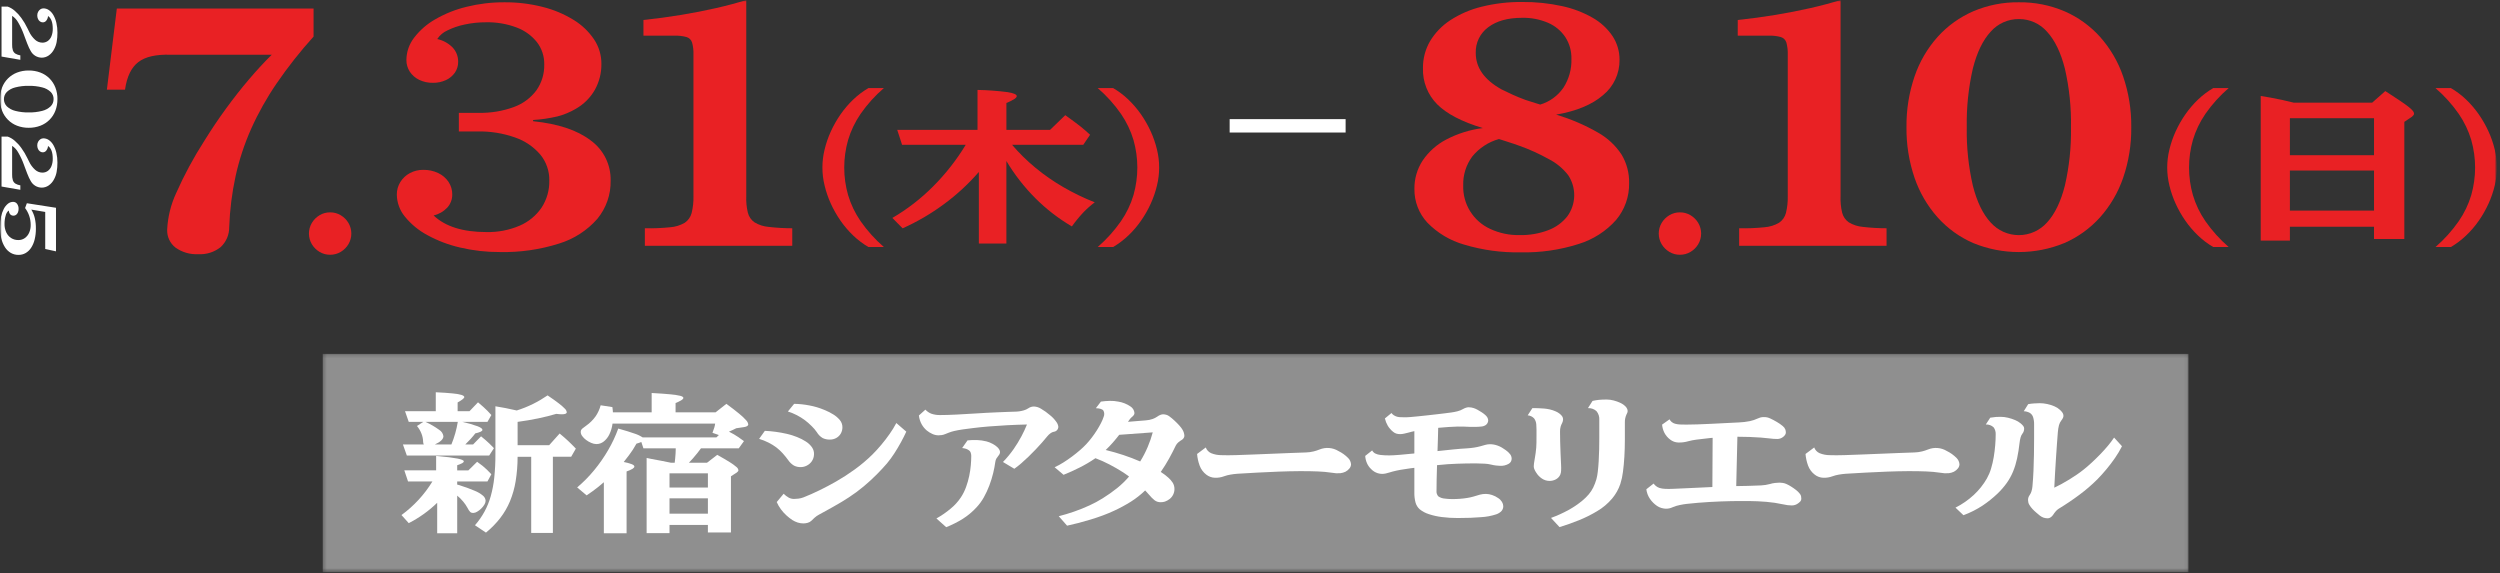 <svg width="715" height="164" viewBox="0 0 715 164" fill="none" xmlns="http://www.w3.org/2000/svg">
<rect x="0" y="0" width="715" height="164" fill="#333333" stroke="none"/>
<g clip-path="url(#clip0_2161_24)">
<mask id="mask0_2161_24" style="mask-type:luminance" maskUnits="userSpaceOnUse" x="0" y="0" width="715" height="164">
<path d="M714.122 0H0V163.817H714.122V0Z" fill="white"/>
</mask>
<g mask="url(#mask0_2161_24)">
<mask id="mask1_2161_24" style="mask-type:luminance" maskUnits="userSpaceOnUse" x="0" y="0" width="715" height="164">
<path d="M714.122 0H0V163.817H714.122V0Z" fill="white"/>
</mask>
<g mask="url(#mask1_2161_24)">
<g style="mix-blend-mode:hard-light">
<mask id="mask2_2161_24" style="mask-type:luminance" maskUnits="userSpaceOnUse" x="92" y="101" width="534" height="63">
<path d="M625.926 101.205H92.287V163.817H625.926V101.205Z" fill="white"/>
</mask>
<g mask="url(#mask2_2161_24)">
<path d="M625.925 101.205H92.287V163.817H625.925V101.205Z" fill="#8F8F8F"/>
</g>
</g>
<path d="M123.667 137.702H116.701L115.635 134.521H124.735V130.39C127.577 130.652 129.606 130.903 130.82 131.144C132.035 131.384 132.642 131.651 132.642 131.944C132.642 132.123 132.497 132.295 132.208 132.46C131.743 132.7 131.258 132.901 130.758 133.06V134.527H133.958L136.458 132.069C137.054 132.481 137.574 132.87 138.02 133.236C138.466 133.601 138.888 133.974 139.286 134.356C139.686 134.741 140.1 135.168 140.526 135.637L139.41 137.702H130.756V138.59L131.376 138.755C133.21 139.347 134.677 139.885 135.776 140.367C136.641 140.705 137.445 141.183 138.156 141.781C138.373 141.959 138.55 142.181 138.676 142.432C138.802 142.683 138.874 142.957 138.887 143.238C138.868 143.628 138.744 144.006 138.528 144.333C138.274 144.75 137.966 145.132 137.611 145.469C137.261 145.811 136.869 146.109 136.446 146.357C136.116 146.567 135.737 146.688 135.346 146.708C135.043 146.727 134.743 146.635 134.503 146.45C134.179 146.097 133.912 145.696 133.71 145.262C133.362 144.622 132.951 144.019 132.483 143.462C131.968 142.834 131.391 142.259 130.76 141.748V152.51H125.034V143.793C123.863 144.935 122.608 145.988 121.28 146.944C119.891 147.944 118.428 148.838 116.904 149.619L114.823 147.305C118.373 144.712 121.379 141.449 123.672 137.7M139.413 120.658H132.249C133.721 120.98 135.17 121.397 136.587 121.907C137.512 122.272 137.975 122.613 137.975 122.93C137.975 123.122 137.819 123.298 137.505 123.456C137.004 123.674 136.48 123.837 135.943 123.942C135.543 124.465 135.105 124.988 134.629 125.512C134.153 126.035 133.633 126.572 133.067 127.123H135.298L137.58 124.789C138.092 125.201 138.53 125.566 138.893 125.883C139.257 126.199 139.623 126.533 139.993 126.883C140.365 127.234 140.791 127.664 141.269 128.174L139.906 130.282H116.354L115.238 127.121H121.213C121.147 126.97 121.097 126.846 121.064 126.75C121.027 126.622 121.011 126.489 121.015 126.357C120.996 125.557 120.836 124.767 120.544 124.023C120.234 123.228 119.799 122.489 119.255 121.833L121.064 120.656H116.899L115.833 117.599H124.633V112.186C126.667 112.282 128.278 112.393 129.466 112.517C130.33 112.581 131.186 112.729 132.021 112.961C132.533 113.133 132.789 113.336 132.789 113.57C132.789 113.886 132.153 114.396 130.881 115.099V117.599H134.281L136.711 115.058C137.339 115.581 137.859 116.032 138.272 116.411C138.686 116.789 139.066 117.151 139.412 117.496C139.76 117.84 140.132 118.24 140.528 118.696L139.413 120.658ZM130.936 120.658H121.686C123.07 121.282 124.387 122.047 125.615 122.941C125.935 123.135 126.209 123.398 126.416 123.71C126.624 124.023 126.76 124.377 126.815 124.748C126.815 125.588 125.997 126.379 124.361 127.123H129.095C129.953 125.045 130.569 122.876 130.93 120.658M141.688 129.912V116.199C142.68 116.35 143.655 116.522 144.613 116.715C145.571 116.907 146.629 117.135 147.786 117.397C149.385 116.894 150.943 116.269 152.446 115.527C153.89 114.81 155.282 113.992 156.611 113.079C157.95 113.987 159.02 114.752 159.821 115.372C160.44 115.83 161.021 116.337 161.557 116.89C161.847 117.15 162.035 117.504 162.09 117.89C162.09 118.29 161.619 118.49 160.677 118.49C160.463 118.49 160.248 118.479 160.033 118.459L159.091 118.366C157.537 118.832 155.814 119.263 153.922 119.657C152.03 120.051 150.068 120.384 148.035 120.657V127.329H157.058L160.058 123.983C160.57 124.41 161.012 124.785 161.384 125.109C161.756 125.432 162.103 125.745 162.425 126.048C162.747 126.351 163.09 126.682 163.454 127.04C163.818 127.398 164.232 127.818 164.694 128.3L163.355 130.634H158.125V152.428H151.925V130.64H148.034C148.035 132.978 147.849 135.313 147.477 137.623C147.157 139.592 146.612 141.519 145.853 143.365C145.137 145.079 144.199 146.693 143.064 148.165C141.865 149.7 140.497 151.096 138.986 152.327L135.838 150.22C137.949 147.829 139.491 144.991 140.349 141.92C140.841 140.159 141.181 138.359 141.366 136.54C141.592 134.34 141.699 132.13 141.688 129.919" fill="white"/>
<path d="M212.647 122.169L210.565 122.479C210.318 122.603 209.978 122.768 209.549 122.979C209.12 123.19 208.764 123.345 208.483 123.454C209.029 123.73 209.508 123.989 209.921 124.229C210.335 124.47 210.76 124.739 211.197 125.035C211.635 125.332 212.159 125.707 212.771 126.161L211.284 128.226H200.478C200.212 128.598 199.873 129.042 199.461 129.558C199.05 130.074 198.629 130.58 198.197 131.076C197.767 131.572 197.379 131.992 197.032 132.336H202.213L205.137 130.085C206.691 130.952 207.906 131.665 208.782 132.223C209.44 132.62 210.061 133.073 210.64 133.576C210.934 133.796 211.131 134.123 211.186 134.485C211.186 134.705 211.02 134.933 210.686 135.167L209.05 136.22V152.291H202.457V150.138H191.479V152.472H184.936V130.972L186.423 131.282C187.332 131.448 188.241 131.616 189.15 131.788C190.06 131.96 190.96 132.143 191.85 132.335H192.965C192.999 132.088 193.041 131.723 193.09 131.24C193.14 130.758 193.181 130.241 193.214 129.691C193.248 129.141 193.264 128.653 193.264 128.225H184.018L183.418 126.407C182.968 126.601 182.504 126.759 182.03 126.882C181.666 127.544 181.315 128.132 180.977 128.648C180.639 129.164 180.267 129.691 179.861 130.229C179.457 130.763 178.965 131.396 178.386 132.129C179.181 132.271 179.962 132.485 180.717 132.769C181.195 132.976 181.435 133.196 181.435 133.43C181.435 133.637 181.258 133.854 180.902 134.081C180.364 134.391 179.794 134.644 179.202 134.835V152.517H172.702V137.917C172.058 138.468 171.48 138.95 170.967 139.362C170.455 139.775 169.946 140.161 169.442 140.519C168.939 140.877 168.381 141.263 167.769 141.675L165.069 139.403C166.83 137.918 168.453 136.276 169.916 134.497C171.41 132.689 172.753 130.762 173.931 128.734C175.081 126.772 176.048 124.708 176.819 122.568C178.835 123.133 180.389 123.612 181.479 124.004C182.302 124.265 183.086 124.635 183.809 125.104H204.88L205.598 124.423L203.764 123.782C203.995 123.177 204.169 122.685 204.285 122.305C204.4 121.931 204.483 121.547 204.533 121.158H175.183C175.051 122.223 174.747 123.259 174.283 124.226C173.908 125.022 173.357 125.721 172.671 126.271C172.076 126.746 171.337 127.004 170.576 127.004C170.067 126.994 169.566 126.882 169.101 126.673C168.577 126.452 168.082 126.168 167.626 125.827C167.197 125.517 166.82 125.141 166.51 124.711C166.256 124.385 166.109 123.988 166.089 123.574C166.082 123.376 166.12 123.178 166.2 122.996C166.314 122.8 166.466 122.628 166.646 122.491C166.869 122.305 167.196 122.061 167.626 121.757C168.67 121.028 169.583 120.127 170.326 119.093C170.995 118.126 171.49 117.05 171.789 115.912L175.147 116.428C175.197 116.828 175.23 117.118 175.247 117.296C175.263 117.475 175.28 117.688 175.296 117.936H186.376V112.398C188.658 112.522 190.458 112.65 191.776 112.78C192.728 112.852 193.673 112.997 194.602 113.214C195.164 113.373 195.445 113.569 195.445 113.803C195.445 113.983 195.284 114.183 194.961 114.403C194.405 114.743 193.82 115.034 193.213 115.271V117.935H204.647L207.747 115.498C209.251 116.601 210.461 117.534 211.378 118.298C212.095 118.869 212.764 119.498 213.378 120.178C213.709 120.496 213.927 120.913 213.998 121.366C213.998 121.779 213.552 122.048 212.659 122.172M191.479 139.438H202.461V135.369H191.479V139.438ZM202.461 142.516H191.479V146.916H202.461V142.516Z" fill="white"/>
<path d="M218.745 123.221C219.737 123.262 220.771 123.356 221.845 123.501C222.92 123.646 223.982 123.839 225.03 124.079C226.033 124.305 227.016 124.613 227.968 124.998C228.853 125.341 229.7 125.773 230.495 126.289C231.182 126.723 231.776 127.289 232.243 127.953C232.663 128.564 232.86 129.3 232.801 130.039C232.774 130.733 232.545 131.404 232.143 131.97C231.775 132.484 231.285 132.899 230.718 133.178C230.196 133.444 229.619 133.586 229.033 133.592C228.36 133.612 227.692 133.466 227.087 133.168C226.43 132.775 225.867 132.243 225.438 131.609C224.944 130.928 224.414 130.273 223.852 129.647C223.301 129.036 222.696 128.475 222.043 127.973C221.355 127.454 220.62 126.997 219.849 126.61C218.97 126.166 218.053 125.799 217.109 125.515L218.745 123.221ZM259.2 123.449C258.788 124.358 258.288 125.353 257.7 126.434C257.113 127.515 256.477 128.586 255.792 129.646C255.145 130.652 254.437 131.618 253.672 132.538C252.863 133.487 251.892 134.534 250.759 135.677C249.627 136.82 248.383 137.96 247.028 139.096C245.664 140.239 244.232 141.298 242.74 142.267C242.096 142.694 241.394 143.135 240.633 143.589C239.873 144.043 239.104 144.487 238.328 144.922C237.551 145.355 236.815 145.765 236.121 146.151C235.427 146.537 234.824 146.867 234.312 147.142C233.804 147.401 233.333 147.727 232.912 148.113C232.59 148.43 232.314 148.696 232.082 148.913C231.781 149.205 231.409 149.415 231.003 149.522C230.613 149.635 230.209 149.694 229.803 149.698C229.244 149.701 228.688 149.617 228.154 149.45C227.61 149.274 227.09 149.031 226.605 148.727C226.019 148.337 225.464 147.903 224.944 147.427C224.355 146.892 223.819 146.3 223.344 145.661C222.864 145.018 222.461 144.321 222.144 143.584L224.126 141.209C224.561 141.662 225.063 142.045 225.614 142.345C226.067 142.577 226.568 142.697 227.076 142.696C227.487 142.691 227.896 142.664 228.303 142.614C228.799 142.557 229.286 142.44 229.752 142.263C231.206 141.698 232.756 141.013 234.4 140.207C236.045 139.401 237.627 138.565 239.147 137.698C240.992 136.637 242.779 135.478 244.501 134.228C246.274 132.944 247.948 131.528 249.508 129.993C250.351 129.153 251.198 128.227 252.049 127.214C252.901 126.201 253.701 125.158 254.449 124.085C255.151 123.095 255.786 122.06 256.349 120.985L259.2 123.449ZM227.124 115.496C228.577 115.522 230.024 115.674 231.45 115.95C232.926 116.219 234.368 116.648 235.75 117.231C236.628 117.582 237.474 118.007 238.279 118.501C239.009 118.935 239.658 119.491 240.2 120.144C240.674 120.712 240.933 121.429 240.931 122.168C240.944 122.82 240.777 123.464 240.448 124.027C240.137 124.554 239.687 124.986 239.148 125.277C238.601 125.574 237.986 125.727 237.363 125.721C236.654 125.743 235.949 125.598 235.305 125.298C234.611 124.888 234.031 124.308 233.62 123.614C233.197 122.994 232.711 122.42 232.17 121.899C231.573 121.302 230.938 120.743 230.27 120.226C228.782 119.105 227.114 118.246 225.336 117.686L227.124 115.496Z" fill="white"/>
<path d="M295.746 116.26C296.44 116.3 297.114 116.513 297.705 116.88C298.626 117.42 299.496 118.042 300.305 118.739C300.987 119.281 301.588 119.917 302.09 120.629C302.411 121.038 302.617 121.527 302.684 122.044C302.684 122.405 302.55 122.754 302.307 123.021C302.064 123.288 301.729 123.455 301.37 123.489C301.063 123.555 300.772 123.682 300.515 123.861C300.125 124.13 299.778 124.457 299.486 124.831C299.106 125.313 298.635 125.871 298.074 126.504C297.512 127.136 296.902 127.802 296.243 128.502C295.581 129.198 294.895 129.89 294.185 130.579C293.474 131.267 292.772 131.911 292.078 132.51C291.383 133.11 290.722 133.63 290.094 134.07L286.847 132.129C287.966 130.981 288.99 129.743 289.909 128.429C290.73 127.25 291.48 126.022 292.152 124.752C292.729 123.664 293.25 122.547 293.714 121.406C291.83 121.446 289.967 121.515 288.125 121.612C286.283 121.708 284.518 121.825 282.832 121.963C281.146 122.101 279.61 122.259 278.223 122.438C277.346 122.534 276.416 122.655 275.433 122.8C274.449 122.944 273.603 123.099 272.893 123.265C272.371 123.388 271.857 123.546 271.357 123.739C270.944 123.904 270.597 124.042 270.315 124.153C270.005 124.285 269.681 124.379 269.349 124.432C269.029 124.48 268.705 124.504 268.382 124.504C267.781 124.496 267.19 124.36 266.647 124.104C266.066 123.845 265.524 123.509 265.035 123.104C264.468 122.618 263.99 122.038 263.622 121.389C263.18 120.599 262.902 119.728 262.804 118.828L264.663 117.155C265.134 117.672 265.72 118.072 266.374 118.322C267.195 118.602 268.06 118.732 268.927 118.704C270.199 118.704 271.724 118.659 273.502 118.57C275.279 118.48 277.142 118.374 279.091 118.25C280.066 118.183 281.082 118.121 282.14 118.065C283.197 118.008 284.234 117.96 285.251 117.92L288.089 117.806C288.965 117.772 289.708 117.748 290.32 117.734C291.163 117.724 292.002 117.598 292.812 117.362C293.273 117.23 293.712 117.028 294.112 116.762C294.592 116.429 295.163 116.255 295.747 116.262M276.71 125.95C277.606 125.856 278.509 125.823 279.41 125.85C280.33 125.886 281.244 126.017 282.137 126.242C282.729 126.396 283.299 126.622 283.837 126.914C284.389 127.189 284.895 127.548 285.337 127.978C285.526 128.172 285.689 128.391 285.821 128.628C285.936 128.826 285.999 129.05 286.006 129.279C286.005 129.46 285.967 129.64 285.894 129.806C285.816 129.983 285.712 130.147 285.584 130.292C285.373 130.546 285.179 130.813 285.001 131.092C284.821 131.388 284.707 131.719 284.667 132.063C284.517 133.157 284.311 134.244 284.048 135.317C283.756 136.512 283.392 137.688 282.957 138.839C282.518 140.006 281.992 141.138 281.383 142.226C280.804 143.265 280.101 144.23 279.288 145.098C278.109 146.383 276.764 147.505 275.288 148.434C273.799 149.346 272.236 150.13 270.615 150.778L267.815 148.278C269.251 147.478 270.608 146.544 271.868 145.489C273.013 144.556 274.012 143.455 274.83 142.225C275.429 141.307 275.919 140.323 276.292 139.292C276.668 138.257 276.97 137.197 277.197 136.12C277.412 135.104 277.565 134.076 277.655 133.042C277.737 132.058 277.778 131.174 277.779 130.388C277.781 130.056 277.722 129.727 277.605 129.417C277.483 129.107 277.255 128.851 276.962 128.694C276.748 128.548 276.514 128.433 276.268 128.353C275.912 128.245 275.547 128.173 275.177 128.137L276.71 125.95Z" fill="white"/>
<path d="M314.865 114.856C315.719 114.735 316.58 114.666 317.442 114.649C318.232 114.632 319.022 114.701 319.797 114.856C321.049 115.049 322.243 115.519 323.292 116.23C323.62 116.432 323.897 116.708 324.099 117.037C324.301 117.365 324.424 117.736 324.457 118.12C324.455 118.349 324.376 118.57 324.235 118.75C324.079 118.957 323.895 119.141 323.689 119.297C323.482 119.472 323.295 119.67 323.132 119.887C322.958 120.114 322.78 120.365 322.599 120.641C323.508 120.574 324.388 120.502 325.239 120.424C326.09 120.346 326.912 120.279 327.705 120.224C328.368 120.179 329.022 120.047 329.651 119.832C330.112 119.67 330.549 119.448 330.951 119.171C331.249 118.945 331.579 118.764 331.93 118.634C332.157 118.55 332.395 118.501 332.637 118.489C332.943 118.493 333.248 118.538 333.542 118.623C333.852 118.706 334.143 118.85 334.397 119.046C334.918 119.425 335.414 119.835 335.884 120.275C336.396 120.75 336.863 121.222 337.284 121.69C337.638 122.068 337.949 122.484 338.213 122.93C338.529 123.456 338.709 124.052 338.734 124.665C338.722 124.87 338.659 125.07 338.549 125.244C338.434 125.454 338.268 125.632 338.065 125.76C337.668 125.989 337.294 126.257 336.949 126.56C336.677 126.804 336.45 127.094 336.28 127.417C335.701 128.629 335.065 129.865 334.372 131.125C333.639 132.45 332.838 133.736 331.972 134.978C332.726 135.447 333.439 135.98 334.103 136.569C334.599 136.999 335.033 137.496 335.392 138.046C335.735 138.601 335.909 139.243 335.892 139.895C335.892 140.432 335.769 140.962 335.533 141.444C335.299 141.933 334.957 142.364 334.533 142.703C334.122 143.026 333.662 143.28 333.17 143.457C332.785 143.575 332.384 143.634 331.981 143.633C331.338 143.655 330.707 143.455 330.195 143.065C329.641 142.612 329.134 142.103 328.683 141.547C328.35 141.147 327.961 140.72 327.517 140.266C326.275 141.468 324.913 142.54 323.453 143.466C321.906 144.433 320.3 145.301 318.644 146.066C317.652 146.533 316.578 146.98 315.421 147.409C314.264 147.838 313.087 148.234 311.888 148.597C310.688 148.962 309.515 149.292 308.369 149.588C307.223 149.884 306.161 150.135 305.184 150.342L302.803 147.636C304.225 147.278 305.692 146.837 307.203 146.314C308.695 145.799 310.159 145.209 311.591 144.547C312.894 143.952 314.157 143.273 315.371 142.513C316.806 141.619 318.188 140.643 319.511 139.59C320.742 138.595 321.88 137.491 322.911 136.29C322.596 136.043 322.274 135.809 321.944 135.59L320.978 134.949C319.838 134.22 318.611 133.514 317.297 132.832C316 132.157 314.665 131.561 313.297 131.045C311.845 132.045 310.325 132.942 308.748 133.73C307.153 134.53 305.629 135.219 304.175 135.796L301.621 133.627C302.484 133.234 303.32 132.782 304.121 132.274C304.964 131.741 305.786 131.176 306.588 130.58C307.39 129.984 308.142 129.381 308.843 128.772C309.482 128.227 310.09 127.648 310.665 127.037C311.221 126.44 311.746 125.816 312.239 125.167C312.76 124.485 313.247 123.785 313.701 123.067C314.155 122.349 314.551 121.657 314.89 120.99C315.19 120.416 315.443 119.818 315.647 119.203C315.766 118.925 315.822 118.625 315.812 118.323C315.801 118.021 315.724 117.725 315.585 117.457C315.313 117.024 314.59 116.786 313.417 116.745L314.865 114.856ZM329.688 123.656L320.095 124.356C319.533 125.089 318.921 125.833 318.26 126.588C317.619 127.325 316.94 128.028 316.227 128.695C317.978 129.122 319.672 129.608 321.309 130.151C322.946 130.694 324.54 131.304 326.093 131.98C326.918 130.65 327.639 129.258 328.25 127.817C328.824 126.464 329.305 125.073 329.688 123.654" fill="white"/>
<path d="M344.849 127.973C344.982 128.332 345.185 128.662 345.447 128.942C345.709 129.223 346.024 129.448 346.374 129.605C347.284 129.976 348.256 130.169 349.238 130.174C350.427 130.222 351.864 130.218 353.55 130.164C355.17 130.109 356.881 130.047 358.682 129.978C360.484 129.908 362.281 129.836 364.074 129.761C365.866 129.685 367.573 129.617 369.193 129.555C370.814 129.493 372.252 129.441 373.506 129.4C374.25 129.381 374.99 129.28 375.712 129.1C376.286 128.956 376.849 128.773 377.397 128.552C378.265 128.199 379.204 128.054 380.138 128.13C381.072 128.205 381.976 128.498 382.776 128.986C383.812 129.49 384.756 130.166 385.565 130.986C386.051 131.465 386.346 132.105 386.395 132.786C386.385 133.212 386.232 133.623 385.961 133.953C385.649 134.351 385.255 134.678 384.807 134.914C384.342 135.135 383.844 135.278 383.332 135.337C382.524 135.402 381.711 135.357 380.915 135.203C379.576 135.002 378.227 134.878 376.874 134.831C375.288 134.764 373.545 134.737 371.644 134.749C369.744 134.761 367.773 134.805 365.732 134.883C363.692 134.958 361.663 135.051 359.647 135.162C357.631 135.272 355.714 135.383 353.896 135.493C353.226 135.539 352.558 135.622 351.896 135.741C351.276 135.843 350.666 136.002 350.074 136.216C349.235 136.53 348.342 136.673 347.447 136.639C346.565 136.608 345.716 136.301 345.018 135.761C344.142 135.095 343.475 134.193 343.096 133.161C342.703 132.09 342.457 130.971 342.365 129.835L344.849 127.973Z" fill="white"/>
<path d="M426.14 127.045C426.493 127.047 426.845 127.078 427.193 127.138C427.594 127.208 427.989 127.315 428.37 127.458C428.779 127.608 429.173 127.794 429.548 128.016C429.919 128.236 430.286 128.477 430.648 128.739C431.126 129.07 431.552 129.47 431.912 129.927C432.171 130.278 432.319 130.699 432.334 131.135C432.345 131.429 432.277 131.722 432.138 131.981C431.998 132.241 431.792 132.459 431.54 132.613C430.763 133.075 429.864 133.287 428.962 133.222C428.576 133.212 428.191 133.181 427.809 133.128C427.345 133.074 426.885 132.988 426.433 132.87C425.831 132.726 425.217 132.639 424.598 132.612C423.837 132.564 423.011 132.536 422.12 132.529C421.229 132.521 420.319 132.528 419.392 132.55C418.467 132.57 417.601 132.595 416.792 132.623C415.999 132.636 415.103 132.681 414.103 132.757C413.103 132.833 412.066 132.926 410.992 133.036C410.942 134.454 410.905 135.793 410.881 137.054C410.857 138.314 410.845 139.419 410.844 140.369C410.813 140.655 410.843 140.946 410.933 141.22C411.022 141.494 411.169 141.746 411.364 141.959C411.922 142.34 412.574 142.561 413.248 142.6C413.901 142.688 414.56 142.733 415.219 142.734C415.952 142.741 416.708 142.717 417.487 142.662C418.266 142.606 418.997 142.52 419.681 142.403C420.263 142.31 420.838 142.182 421.404 142.021C422.081 141.801 422.693 141.618 423.238 141.474C423.805 141.326 424.388 141.253 424.974 141.257C425.569 141.268 426.159 141.373 426.722 141.567C427.365 141.776 427.972 142.083 428.522 142.476C428.951 142.757 429.31 143.132 429.575 143.571C429.8 143.931 429.924 144.346 429.935 144.771C429.942 145.26 429.775 145.736 429.464 146.114C429.038 146.573 428.5 146.915 427.902 147.106C426.526 147.556 425.097 147.825 423.651 147.906C421.792 148.071 419.541 148.154 416.896 148.154C415.384 148.159 413.873 148.066 412.373 147.875C411.101 147.721 409.847 147.44 408.63 147.038C407.688 146.742 406.809 146.273 406.039 145.654C405.457 145.138 405.04 144.463 404.839 143.713C404.6 142.803 404.488 141.864 404.505 140.924V133.798C404.058 133.852 403.62 133.907 403.191 133.963C402.762 134.018 402.357 134.08 401.976 134.148C400.968 134.286 400.084 134.441 399.324 134.613C398.564 134.785 397.928 134.953 397.415 135.119C397.054 135.238 396.687 135.338 396.315 135.419C395.569 135.592 394.79 135.566 394.056 135.343C393.323 135.12 392.661 134.708 392.138 134.148C391.644 133.688 391.248 133.132 390.973 132.516C390.669 131.845 390.493 131.123 390.452 130.388L392.434 128.818C392.628 129.185 392.926 129.487 393.29 129.686C393.775 129.925 394.3 130.072 394.838 130.12C395.678 130.211 396.522 130.253 397.367 130.244C398.028 130.244 398.99 130.192 400.255 130.089C401.52 129.985 402.937 129.852 404.506 129.689V123.305L403.625 123.505C403.352 123.567 403.108 123.634 402.894 123.705C402.431 123.829 401.994 123.936 401.568 124.025C401.198 124.108 400.82 124.153 400.441 124.159C400.076 124.163 399.713 124.114 399.362 124.014C399.02 123.907 398.704 123.731 398.432 123.497C397.824 123.015 397.308 122.427 396.908 121.762C396.529 121.111 396.25 120.408 396.078 119.675L397.962 118.126C398.143 118.372 398.366 118.585 398.619 118.756C398.909 118.938 399.222 119.08 399.549 119.179C399.941 119.281 400.344 119.329 400.749 119.324C401.302 119.337 401.794 119.344 402.225 119.344C402.425 119.344 402.821 119.32 403.414 119.272C404.007 119.224 404.717 119.157 405.545 119.072C406.372 118.99 407.252 118.897 408.186 118.793C409.12 118.689 410.033 118.585 410.925 118.483C411.818 118.38 412.623 118.284 413.342 118.194C414.061 118.104 414.618 118.031 415.015 117.977C415.629 117.894 416.237 117.777 416.837 117.626C417.435 117.477 418.008 117.242 418.537 116.926C418.765 116.796 419.006 116.692 419.256 116.616C419.495 116.53 419.746 116.481 419.999 116.471C420.269 116.474 420.539 116.499 420.805 116.544C421.047 116.576 421.284 116.635 421.512 116.72C421.885 116.849 422.246 117.011 422.59 117.205C422.978 117.418 423.362 117.649 423.743 117.898C424.082 118.115 424.406 118.357 424.71 118.621C424.998 118.847 425.238 119.128 425.416 119.448C425.555 119.716 425.627 120.013 425.627 120.315C425.606 120.559 425.534 120.796 425.414 121.01C425.294 121.224 425.13 121.409 424.933 121.555C424.554 121.81 424.114 121.96 423.657 121.989C423.019 122.06 422.378 122.094 421.736 122.089C421.404 122.089 420.942 122.089 420.347 122.079C419.752 122.069 419.165 122.049 418.588 122.007C418.223 121.979 417.653 121.976 416.877 121.997C416.101 122.017 415.229 122.059 414.262 122.121C413.295 122.183 412.316 122.263 411.325 122.359C411.308 123.446 411.279 124.551 411.238 125.674C411.197 126.796 411.16 127.908 411.127 129.01C412.697 128.844 414.184 128.689 415.589 128.545C416.994 128.4 418.332 128.293 419.604 128.225C420.265 128.184 420.931 128.112 421.604 128.009C422.212 127.919 422.813 127.791 423.404 127.626C423.833 127.502 424.283 127.374 424.755 127.244C425.21 127.113 425.682 127.046 426.155 127.044" fill="white"/>
<path d="M438.261 116.72C438.723 116.72 439.243 116.727 439.822 116.741C440.401 116.755 440.992 116.788 441.595 116.841C442.141 116.888 442.683 116.971 443.218 117.089C443.814 117.224 444.396 117.418 444.954 117.668C445.374 117.844 445.766 118.08 446.119 118.368C446.397 118.584 446.636 118.846 446.826 119.143C446.963 119.371 447.035 119.631 447.037 119.897C447.041 120.263 446.956 120.624 446.789 120.95C446.614 121.274 446.469 121.613 446.355 121.963C446.216 122.446 446.154 122.947 446.17 123.45C446.17 124.304 446.182 125.264 446.207 126.332C446.232 127.399 446.269 128.494 446.318 129.616C446.368 130.739 446.417 131.839 446.466 132.916C446.499 133.459 446.503 134.004 446.478 134.548C446.476 134.981 446.388 135.409 446.218 135.808C445.945 136.375 445.491 136.836 444.928 137.119C444.399 137.393 443.813 137.538 443.218 137.543C442.418 137.551 441.635 137.313 440.975 136.861C440.306 136.408 439.744 135.815 439.325 135.125C439.101 134.797 438.918 134.443 438.78 134.072C438.702 133.839 438.66 133.595 438.656 133.349C438.656 133.086 438.677 132.823 438.718 132.564C438.759 132.302 438.805 132.013 438.854 131.697C438.887 131.49 438.936 131.191 439.003 130.797C439.07 130.403 439.134 129.968 439.203 129.485C439.272 129.002 439.323 128.515 439.364 128.019C439.405 127.523 439.426 127.069 439.426 126.656C439.426 125.994 439.43 125.33 439.438 124.663C439.446 123.995 439.446 123.372 439.438 122.793C439.429 122.215 439.409 121.739 439.376 121.367C439.336 120.752 439.121 120.162 438.756 119.667C438.278 119.152 437.623 118.838 436.922 118.788L438.261 116.72ZM459.479 114.262C460.174 114.266 460.866 114.36 461.537 114.541C462.216 114.715 462.877 114.958 463.508 115.264C464.013 115.49 464.471 115.809 464.859 116.204C465.087 116.427 465.268 116.694 465.392 116.989C465.459 117.174 465.497 117.369 465.503 117.567C465.5 117.745 465.462 117.92 465.392 118.084C465.322 118.254 465.243 118.421 465.156 118.584C464.846 119.279 464.694 120.033 464.711 120.794V125.814C464.711 127.414 464.665 128.997 464.574 130.565C464.483 132.132 464.346 133.595 464.165 134.955C464.025 136.122 463.776 137.273 463.422 138.394C462.91 139.914 462.12 141.326 461.092 142.557C459.858 144.02 458.382 145.261 456.728 146.224C455.09 147.205 453.379 148.058 451.609 148.775C449.8 149.511 447.937 150.169 446.02 150.748L443.591 148.124C445.321 147.498 446.999 146.739 448.611 145.852C449.973 145.105 451.264 144.235 452.466 143.252C453.154 142.688 453.793 142.066 454.374 141.393C454.882 140.794 455.315 140.135 455.663 139.431C456.037 138.659 456.344 137.856 456.58 137.031C456.763 136.336 456.892 135.628 456.965 134.914C457.073 134.012 457.16 133.003 457.226 131.888C457.292 130.772 457.337 129.636 457.362 128.479C457.387 127.321 457.399 126.24 457.399 125.236V120.154C457.478 119.219 457.184 118.29 456.581 117.572C456.252 117.277 455.868 117.051 455.451 116.905C455.034 116.76 454.593 116.699 454.152 116.725L455.466 114.659C456.066 114.523 456.675 114.423 457.287 114.359C457.887 114.297 458.618 114.266 459.481 114.266" fill="white"/>
<path d="M508.932 138.033C509.247 138.037 509.562 138.065 509.874 138.116C510.233 138.17 510.584 138.274 510.915 138.425C511.364 138.627 511.798 138.861 512.215 139.125C512.71 139.434 513.19 139.768 513.653 140.125C514.079 140.446 514.458 140.825 514.78 141.251C514.956 141.46 515.072 141.714 515.114 141.984C515.15 142.199 515.171 142.417 515.176 142.635C515.187 142.907 515.094 143.173 514.916 143.379C514.717 143.594 514.497 143.787 514.259 143.957C513.748 144.343 513.126 144.553 512.487 144.557C511.647 144.551 510.81 144.447 509.995 144.247C508.406 143.898 506.795 143.656 505.174 143.524C503.513 143.388 501.852 143.312 500.191 143.297C498.529 143.283 496.906 143.289 495.321 143.317C493.239 143.359 491.105 143.441 488.921 143.565C486.736 143.689 484.538 143.875 482.328 144.122C481.798 144.178 481.154 144.285 480.394 144.442C479.713 144.576 479.049 144.78 478.411 145.051C477.749 145.375 477.015 145.525 476.28 145.485C475.889 145.453 475.502 145.381 475.127 145.269C474.709 145.146 474.312 144.962 473.95 144.721C473.142 144.174 472.445 143.481 471.892 142.677C471.328 141.859 470.97 140.917 470.851 139.93L472.933 138.297C473.124 138.555 473.344 138.79 473.59 138.997C473.895 139.245 474.244 139.434 474.619 139.554C475.143 139.708 475.685 139.795 476.231 139.812C476.875 139.847 477.651 139.844 478.561 139.802C480.494 139.72 482.394 139.634 484.261 139.544C486.127 139.454 487.953 139.368 489.739 139.286L489.814 125.219C489.599 125.232 489.383 125.25 489.17 125.27C488.957 125.29 488.74 125.315 488.525 125.343C487.253 125.467 486.12 125.601 485.125 125.743C484.364 125.841 483.61 125.99 482.869 126.187C481.936 126.461 480.966 126.587 479.994 126.559C479.146 126.535 478.329 126.238 477.663 125.713C476.991 125.208 476.437 124.563 476.039 123.823C475.658 123.08 475.426 122.269 475.358 121.437L477.489 119.928C477.635 120.207 477.833 120.456 478.072 120.662C478.363 120.908 478.704 121.087 479.072 121.188C479.544 121.319 480.031 121.391 480.521 121.405C481.058 121.426 481.658 121.436 482.321 121.436C483.197 121.436 484.25 121.416 485.481 121.374C486.711 121.333 488.025 121.278 489.423 121.209C490.819 121.143 492.199 121.074 493.563 121.002L497.293 120.817C498.368 120.777 499.438 120.649 500.493 120.434C501.245 120.273 501.977 120.028 502.675 119.701C502.919 119.586 503.172 119.489 503.431 119.412C503.766 119.321 504.112 119.28 504.46 119.288C504.795 119.281 505.131 119.312 505.46 119.381C505.762 119.46 506.057 119.567 506.34 119.701C506.902 119.963 507.517 120.29 508.187 120.682C508.788 121.027 509.357 121.425 509.887 121.871C510.197 122.116 510.441 122.436 510.594 122.801C510.7 123.1 510.755 123.414 510.755 123.731C510.742 123.948 510.673 124.158 510.555 124.34C510.394 124.597 510.183 124.818 509.935 124.99C509.483 125.339 508.931 125.534 508.361 125.548C507.577 125.548 506.795 125.493 506.019 125.383C505.423 125.3 504.617 125.221 503.601 125.145C502.584 125.07 501.498 125.011 500.342 124.969C499.184 124.929 498.069 124.908 496.996 124.908H496.896L496.562 139.024C497.124 139.01 497.677 139 498.223 138.993C498.768 138.987 499.313 138.976 499.859 138.962C501.379 138.935 502.639 138.89 503.639 138.828C504.506 138.789 505.366 138.654 506.205 138.428C506.665 138.284 507.138 138.184 507.617 138.128C508.052 138.072 508.491 138.041 508.931 138.035" fill="white"/>
<path d="M518.862 127.973C518.995 128.332 519.198 128.662 519.46 128.942C519.722 129.223 520.037 129.448 520.387 129.605C521.296 129.975 522.268 130.169 523.25 130.174C524.441 130.222 525.878 130.218 527.563 130.164C529.182 130.109 530.893 130.047 532.695 129.978C534.497 129.908 536.294 129.836 538.087 129.761C539.88 129.685 541.587 129.617 543.206 129.555C544.825 129.493 546.263 129.441 547.519 129.4C548.263 129.381 549.003 129.28 549.726 129.1C550.3 128.956 550.863 128.773 551.411 128.552C552.279 128.199 553.218 128.054 554.152 128.13C555.086 128.205 555.99 128.498 556.79 128.986C557.826 129.49 558.769 130.166 559.579 130.986C560.065 131.465 560.359 132.105 560.409 132.786C560.399 133.212 560.246 133.623 559.975 133.953C559.662 134.351 559.269 134.678 558.821 134.914C558.356 135.135 557.858 135.278 557.346 135.337C556.538 135.402 555.725 135.357 554.929 135.203C553.59 135.002 552.241 134.878 550.888 134.831C549.302 134.764 547.559 134.737 545.658 134.749C543.757 134.761 541.787 134.805 539.746 134.883C537.705 134.958 535.677 135.051 533.661 135.162C531.645 135.272 529.728 135.383 527.91 135.493C527.239 135.539 526.572 135.622 525.91 135.741C525.289 135.843 524.679 136.002 524.088 136.216C523.249 136.529 522.355 136.673 521.46 136.639C520.578 136.608 519.728 136.301 519.031 135.761C518.155 135.095 517.488 134.193 517.109 133.161C516.715 132.09 516.469 130.971 516.378 129.835L518.862 127.973Z" fill="white"/>
<path d="M572.214 119.215C572.911 119.219 573.606 119.306 574.284 119.472C574.983 119.638 575.667 119.863 576.329 120.144C576.894 120.372 577.421 120.685 577.891 121.074C578.169 121.297 578.422 121.55 578.647 121.828C578.813 122.036 578.905 122.295 578.907 122.562C578.904 122.802 578.87 123.041 578.807 123.274C578.729 123.551 578.592 123.808 578.407 124.028C578.174 124.337 578.002 124.688 577.899 125.06C577.75 125.595 577.647 126.142 577.589 126.694C577.428 128.185 577.192 129.667 576.882 131.134C576.613 132.405 576.231 133.649 575.742 134.853C575.265 136.004 574.661 137.099 573.942 138.116C573.142 139.233 572.238 140.271 571.242 141.216C569.945 142.446 568.548 143.565 567.065 144.562C565.339 145.701 563.488 146.636 561.549 147.351L559.268 145.183C561.162 144.229 562.915 143.016 564.474 141.578C565.963 140.205 567.233 138.614 568.242 136.858C568.745 135.958 569.148 135.006 569.442 134.017C569.77 132.934 570.027 131.829 570.21 130.711C570.4 129.561 570.54 128.428 570.631 127.312C570.721 126.195 570.767 125.161 570.767 124.211C570.804 123.508 570.603 122.813 570.197 122.239C569.899 121.951 569.544 121.728 569.156 121.584C568.768 121.44 568.354 121.378 567.941 121.401L569.206 119.461C569.866 119.35 570.4 119.281 570.806 119.254C571.212 119.226 571.678 119.213 572.206 119.213M583.361 115.312C584.082 115.316 584.801 115.395 585.506 115.549C586.216 115.701 586.909 115.922 587.576 116.211C588.142 116.443 588.663 116.776 589.112 117.192C589.366 117.411 589.594 117.657 589.794 117.925C589.956 118.143 590.07 118.393 590.128 118.659C590.177 118.923 590.147 119.196 590.041 119.443C589.919 119.728 589.757 119.992 589.558 120.229C589.244 120.626 589.012 121.083 588.876 121.571C588.705 122.241 588.594 122.925 588.542 123.616C588.475 124.482 588.396 125.518 588.306 126.724C588.215 127.929 588.124 129.241 588.034 130.659C587.943 132.077 587.852 133.537 587.761 135.039C587.669 136.54 587.591 138.02 587.526 139.479C588.137 139.19 588.815 138.846 589.559 138.446C590.303 138.047 591.058 137.61 591.826 137.134C592.594 136.659 593.333 136.178 594.045 135.69C594.756 135.202 595.392 134.73 595.953 134.274C596.696 133.682 597.473 133.011 598.283 132.261C599.093 131.511 599.894 130.726 600.688 129.907C601.48 129.087 602.216 128.271 602.894 127.459C603.515 126.721 604.095 125.948 604.629 125.144L606.885 127.623C606.308 128.777 605.649 129.888 604.914 130.948C604.146 132.063 603.328 133.141 602.461 134.181C601.593 135.222 600.73 136.183 599.87 137.063C598.261 138.667 596.538 140.152 594.714 141.504C592.797 142.936 590.806 144.279 588.74 145.532C588.442 145.726 588.175 145.962 587.946 146.233C587.665 146.558 587.408 146.903 587.178 147.265C587.001 147.538 586.769 147.771 586.496 147.948C586.269 148.118 585.998 148.218 585.716 148.237C585.3 148.243 584.886 148.184 584.489 148.06C584.099 147.925 583.735 147.726 583.411 147.472L582.419 146.644C582.026 146.316 581.653 145.964 581.303 145.591C580.951 145.222 580.644 144.813 580.387 144.373C580.253 144.163 580.156 143.933 580.102 143.69C580.046 143.461 580.016 143.226 580.015 142.991C580.015 142.485 580.18 141.993 580.486 141.59C580.706 141.27 580.877 140.919 580.993 140.547C581.144 140.075 581.24 139.586 581.278 139.091C581.411 137.672 581.511 136.178 581.578 134.608C581.644 133.039 581.69 131.466 581.714 129.888C581.739 128.312 581.752 126.8 581.752 125.353V121.453C581.777 120.712 581.675 119.971 581.452 119.263C581.287 118.769 580.953 118.348 580.51 118.076C579.982 117.793 579.397 117.634 578.799 117.61L580.064 115.586C580.588 115.49 581.117 115.423 581.649 115.385C582.277 115.337 582.848 115.313 583.361 115.312Z" fill="white"/>
<path d="M33.412 2.441H89.68V10.465C85.862 14.688 82.332 19.162 79.112 23.856C76.283 27.988 73.831 32.367 71.786 36.938C69.87 41.264 68.393 45.771 67.375 50.391C66.339 55.176 65.73 60.043 65.555 64.935C65.57 66.008 65.361 67.073 64.94 68.06C64.519 69.047 63.897 69.935 63.112 70.667C61.294 72.116 59.003 72.839 56.683 72.694C54.374 72.819 52.09 72.159 50.204 70.82C49.423 70.216 48.799 69.433 48.383 68.538C47.967 67.643 47.771 66.661 47.812 65.674C47.985 62.059 48.858 58.512 50.382 55.229C52.677 50.051 55.368 45.057 58.431 40.293C60.391 37.125 62.451 34.058 64.611 31.093C66.772 28.129 68.965 25.338 71.189 22.721C73.415 20.105 75.592 17.75 77.718 15.656H48.862C44.676 15.512 41.578 16.21 39.567 17.75C37.557 19.291 36.286 21.922 35.754 25.643H30.571L33.412 2.441Z" fill="#E92124"/>
<path d="M94.404 60.735C95.478 60.722 96.535 61.008 97.457 61.561C98.361 62.1 99.118 62.856 99.657 63.761C100.197 64.682 100.482 65.73 100.482 66.798C100.482 67.865 100.197 68.914 99.657 69.835C99.117 70.739 98.361 71.495 97.457 72.035C96.535 72.587 95.478 72.873 94.404 72.861C93.34 72.87 92.294 72.585 91.383 72.035C90.479 71.495 89.723 70.739 89.183 69.835C88.642 68.914 88.357 67.865 88.357 66.798C88.357 65.73 88.642 64.682 89.183 63.761C89.722 62.856 90.478 62.1 91.383 61.561C92.294 61.011 93.34 60.725 94.404 60.735Z" fill="#E92124"/>
<path d="M136.864 32.272C140.301 32.354 143.724 31.792 146.956 30.615C149.527 29.687 151.771 28.027 153.411 25.84C154.935 23.666 155.721 21.059 155.654 18.405C155.696 16.124 154.967 13.896 153.585 12.082C152.068 10.177 150.06 8.722 147.779 7.873C144.977 6.817 142 6.308 139.007 6.373C136.963 6.364 134.925 6.576 132.927 7.005C131.199 7.357 129.524 7.929 127.942 8.705C126.761 9.23 125.757 10.086 125.052 11.169C126.716 11.526 128.24 12.36 129.438 13.569C130.494 14.686 131.067 16.174 131.033 17.712C131.046 18.8 130.724 19.866 130.111 20.765C129.462 21.695 128.575 22.433 127.544 22.902C126.373 23.441 125.095 23.709 123.807 23.687C122.454 23.711 121.115 23.42 119.895 22.837C118.802 22.317 117.872 21.511 117.203 20.503C116.552 19.505 116.213 18.336 116.231 17.145C116.251 14.847 117.021 12.619 118.424 10.8C120.065 8.65 122.125 6.855 124.48 5.524C127.274 3.909 130.287 2.704 133.426 1.948C136.963 1.07 140.596 0.636 144.241 0.656C147.945 0.625 151.639 1.072 155.23 1.986C158.342 2.763 161.317 4.012 164.051 5.692C166.383 7.108 168.381 9.012 169.908 11.275C171.28 13.334 172.008 15.755 172.001 18.23C172.04 20.836 171.396 23.407 170.132 25.687C168.844 27.939 166.977 29.806 164.725 31.095C163.07 32.079 161.282 32.82 159.417 33.295C157.133 33.835 154.806 34.178 152.464 34.319V34.669C159.607 35.395 165.089 37.22 168.911 40.142C170.726 41.448 172.197 43.177 173.195 45.179C174.194 47.181 174.69 49.395 174.642 51.632C174.729 55.627 173.376 59.52 170.83 62.6C167.921 65.909 164.151 68.347 159.94 69.643C154.464 71.385 148.739 72.21 142.995 72.085C139.161 72.106 135.339 71.674 131.608 70.798C128.317 70.048 125.146 68.845 122.188 67.222C119.735 65.908 117.567 64.122 115.809 61.967C114.335 60.187 113.517 57.955 113.492 55.644C113.479 54.381 113.826 53.141 114.492 52.068C115.156 50.993 116.093 50.112 117.208 49.517C118.394 48.881 119.723 48.559 121.07 48.579C122.542 48.552 124 48.865 125.332 49.495C126.517 50.054 127.532 50.919 128.272 52.002C128.99 53.078 129.364 54.348 129.343 55.643C129.36 57.021 128.853 58.354 127.923 59.371C126.872 60.493 125.509 61.276 124.011 61.618C127.333 64.786 132.366 66.371 139.111 66.371C142.378 66.447 145.624 65.823 148.63 64.539C151.16 63.451 153.329 61.667 154.884 59.394C156.389 57.089 157.162 54.383 157.101 51.631C157.153 48.933 156.244 46.305 154.535 44.217C152.617 41.982 150.14 40.297 147.358 39.334C143.894 38.106 140.237 37.516 136.564 37.592H131.234V32.272H136.864Z" fill="#E92124"/>
<path d="M184.028 5.713C187.65 5.335 191.221 4.855 194.743 4.274C198.265 3.693 201.621 3.039 204.81 2.312C208 1.585 210.874 0.815 213.432 0V56.081C213.362 57.671 213.513 59.263 213.881 60.812C214.155 61.935 214.828 62.919 215.775 63.581C216.994 64.32 218.367 64.767 219.786 64.889C222.043 65.153 224.314 65.284 226.586 65.282V70.3H184.427V65.283C186.831 65.336 189.235 65.241 191.627 65C193.111 64.897 194.551 64.457 195.838 63.713C196.815 63.056 197.515 62.062 197.807 60.922C198.198 59.339 198.374 57.711 198.33 56.081V15.656C198.378 14.472 198.244 13.288 197.93 12.145C197.813 11.779 197.609 11.447 197.336 11.178C197.062 10.908 196.728 10.709 196.36 10.597C195.233 10.292 194.065 10.159 192.897 10.204H184.026L184.028 5.713Z" fill="#E92124"/>
<path d="M252.788 25.188C250.266 27.358 248.029 29.838 246.13 32.569C244.552 34.862 243.343 37.389 242.549 40.056C241.087 45.196 241.087 50.64 242.549 55.779C243.342 58.444 244.55 60.967 246.13 63.255C248.035 65.986 250.271 68.469 252.788 70.65H248.379C246.798 69.73 245.332 68.624 244.014 67.356C242.66 66.061 241.44 64.633 240.374 63.093C239.306 61.556 238.38 59.926 237.608 58.221C236.85 56.558 236.255 54.825 235.832 53.047C235.004 49.675 235.004 46.152 235.832 42.779C236.256 41.005 236.851 39.276 237.608 37.617C238.381 35.913 239.306 34.282 240.374 32.745C241.44 31.206 242.66 29.777 244.014 28.483C245.332 27.214 246.797 26.108 248.379 25.189L252.788 25.188Z" fill="#E92124"/>
<path d="M276.198 41.418H257.998L256.607 37.143H279.57V25.719C282.446 25.771 285.317 25.982 288.17 26.35C289.916 26.629 290.789 27.01 290.789 27.494C290.789 27.743 290.562 28.019 290.108 28.323C289.382 28.764 288.62 29.143 287.83 29.456V37.143H300.317L304.668 32.938C305.712 33.685 306.579 34.316 307.268 34.83C307.956 35.344 308.548 35.795 309.044 36.185C309.536 36.574 309.989 36.952 310.404 37.318C310.818 37.684 311.272 38.092 311.765 38.544L309.812 41.418H289.452C291.486 43.796 293.724 45.992 296.14 47.982C298.645 50.05 301.317 51.906 304.13 53.531C307.006 55.198 310.004 56.647 313.097 57.865C311.912 58.753 310.804 59.738 309.782 60.809C308.619 62.051 307.542 63.37 306.557 64.757C302.743 62.525 299.233 59.813 296.112 56.686C292.924 53.492 290.141 49.918 287.826 46.044V69.644H279.954V49.175C276.986 52.599 273.646 55.682 269.996 58.367C266.309 61.099 262.336 63.422 258.148 65.297L255.218 62.33C259.477 59.839 263.396 56.807 266.877 53.309C270.448 49.732 273.577 45.74 276.198 41.418Z" fill="#E92124"/>
<path d="M318.351 25.189C319.932 26.109 321.398 27.215 322.716 28.483C324.07 29.778 325.289 31.206 326.356 32.745C327.423 34.282 328.349 35.913 329.122 37.617C329.879 39.276 330.473 41.005 330.897 42.779C331.726 46.152 331.726 49.675 330.897 53.047C330.474 54.825 329.88 56.558 329.122 58.221C328.349 59.925 327.424 61.556 326.356 63.093C325.291 64.63 324.071 66.054 322.716 67.344C321.392 68.608 319.927 69.717 318.351 70.65H313.943C316.46 68.469 318.696 65.986 320.601 63.255C322.18 60.967 323.389 58.444 324.182 55.779C325.642 50.64 325.642 45.196 324.182 40.056C323.387 37.389 322.179 34.863 320.601 32.569C318.702 29.838 316.465 27.358 313.943 25.188L318.351 25.189Z" fill="#E92124"/>
<path d="M384.845 34.072H351.68V37.903H384.845V34.072Z" fill="white"/>
<path d="M424.111 36.631C418.13 34.831 413.777 32.571 411.053 29.85C409.701 28.494 408.64 26.876 407.938 25.095C407.235 23.313 406.904 21.407 406.967 19.493C406.932 16.775 407.639 14.099 409.01 11.753C410.461 9.349 412.438 7.306 414.792 5.778C417.543 3.994 420.576 2.689 423.762 1.919C427.544 0.983 431.429 0.529 435.324 0.567C439.161 0.53 442.989 0.925 446.737 1.745C449.827 2.4 452.796 3.533 455.537 5.103C457.8 6.389 459.735 8.18 461.193 10.336C462.517 12.355 463.21 14.722 463.186 17.136C463.208 19.055 462.799 20.955 461.988 22.695C461.177 24.435 459.985 25.97 458.501 27.188C455.378 29.907 450.892 31.774 445.045 32.788C449.236 34.028 453.268 35.755 457.057 37.934C459.77 39.468 462.077 41.628 463.785 44.234C465.242 46.677 465.985 49.479 465.929 52.323C466.011 56.193 464.683 59.961 462.191 62.923C459.326 66.134 455.638 68.501 451.526 69.77C446.163 71.482 440.554 72.293 434.926 72.17C429.462 72.275 424.014 71.532 418.778 69.967C414.775 68.832 411.141 66.667 408.237 63.687C405.799 61.067 404.469 57.606 404.524 54.028C404.484 51.141 405.309 48.309 406.891 45.895C408.611 43.367 410.931 41.305 413.644 39.895C416.909 38.188 420.455 37.08 424.111 36.624M428.696 39.764C425.699 40.6 423.035 42.345 421.07 44.757C419.296 47.155 418.383 50.082 418.479 53.064C418.404 55.653 419.091 58.208 420.456 60.41C421.82 62.611 423.802 64.364 426.154 65.449C428.803 66.69 431.703 67.302 434.627 67.237C437.426 67.295 440.21 66.814 442.827 65.82C444.978 65.016 446.866 63.635 448.284 61.829C449.513 60.124 450.192 58.085 450.227 55.984C450.263 53.883 449.655 51.821 448.484 50.076C446.985 48.15 445.079 46.579 442.902 45.476C440.253 43.999 437.486 42.745 434.629 41.725C434.162 41.55 433.606 41.354 432.96 41.136C432.314 40.918 431.666 40.707 431.017 40.504C430.369 40.304 429.829 40.13 429.397 39.981C428.965 39.836 428.732 39.763 428.697 39.763M440.508 29.907C443.184 29.107 445.511 27.424 447.108 25.132C448.719 22.651 449.528 19.736 449.426 16.78C449.474 14.595 448.867 12.446 447.681 10.61C446.468 8.809 444.765 7.394 442.772 6.532C440.42 5.524 437.88 5.034 435.322 5.093C431.235 5.093 428.003 5.993 425.628 7.793C424.479 8.638 423.553 9.751 422.932 11.035C422.31 12.319 422.013 13.736 422.064 15.162C422.064 19.349 424.506 22.809 429.391 25.541C430.32 26.008 431.367 26.508 432.531 27.041C433.695 27.574 434.958 28.09 436.319 28.589C436.786 28.735 437.334 28.91 437.964 29.112C438.594 29.314 439.167 29.495 439.683 29.657C440.198 29.818 440.472 29.897 440.506 29.897" fill="#E92124"/>
<path d="M480.448 60.735C481.522 60.722 482.579 61.008 483.501 61.561C484.405 62.1 485.161 62.856 485.701 63.761C486.241 64.682 486.526 65.73 486.526 66.798C486.526 67.865 486.241 68.914 485.701 69.835C485.161 70.739 484.405 71.495 483.501 72.035C482.579 72.587 481.522 72.873 480.448 72.861C479.384 72.87 478.338 72.585 477.427 72.035C476.522 71.495 475.767 70.739 475.227 69.835C474.686 68.914 474.401 67.865 474.401 66.798C474.401 65.73 474.686 64.682 475.227 63.761C475.766 62.856 476.522 62.1 477.427 61.561C478.338 61.011 479.384 60.725 480.448 60.735Z" fill="#E92124"/>
<path d="M496.996 5.713C500.618 5.335 504.189 4.855 507.711 4.274C511.233 3.693 514.589 3.039 517.778 2.312C520.968 1.585 523.842 0.815 526.4 0V56.081C526.33 57.671 526.481 59.263 526.849 60.812C527.123 61.935 527.796 62.919 528.743 63.581C529.962 64.32 531.334 64.767 532.754 64.889C535.011 65.153 537.282 65.284 539.554 65.282V70.3H497.395V65.283C499.799 65.336 502.203 65.241 504.595 65C506.079 64.897 507.519 64.457 508.806 63.713C509.783 63.056 510.483 62.062 510.775 60.922C511.166 59.339 511.342 57.711 511.298 56.081V15.656C511.346 14.472 511.211 13.288 510.898 12.145C510.781 11.779 510.577 11.447 510.304 11.178C510.03 10.908 509.695 10.709 509.328 10.597C508.2 10.292 507.032 10.159 505.864 10.204H496.993L496.996 5.713Z" fill="#E92124"/>
<path d="M577.398 0.655C581.882 0.596 586.329 1.472 590.455 3.228C594.332 4.912 597.8 7.411 600.623 10.555C603.554 13.851 605.798 17.698 607.223 21.871C608.816 26.537 609.6 31.441 609.541 36.371C609.602 41.294 608.818 46.191 607.223 50.849C605.794 55.015 603.551 58.854 600.623 62.144C597.797 65.291 594.33 67.796 590.455 69.492C582.094 72.944 572.708 72.952 564.34 69.514C560.464 67.831 556.996 65.332 554.173 62.187C551.246 58.898 549.002 55.058 547.573 50.892C545.977 46.219 545.193 41.308 545.255 36.37C545.194 31.426 545.978 26.508 547.573 21.827C548.996 17.659 551.24 13.818 554.173 10.532C557.002 7.4 560.469 4.911 564.34 3.232C568.466 1.474 572.914 0.597 577.398 0.655ZM577.398 5.455C575.871 5.44 574.359 5.756 572.965 6.381C571.572 7.006 570.33 7.924 569.324 9.074C567.098 11.488 565.404 14.991 564.24 19.583C562.978 25.088 562.393 30.726 562.496 36.372C562.394 42.004 562.979 47.628 564.24 53.118C565.404 57.713 567.098 61.216 569.324 63.628C570.339 64.768 571.583 65.68 572.976 66.304C574.369 66.928 575.878 67.249 577.404 67.247C578.93 67.245 580.438 66.919 581.829 66.292C583.219 65.664 584.461 64.748 585.472 63.605C587.698 61.176 589.393 57.666 590.556 53.072C591.815 47.597 592.401 41.989 592.3 36.372C592.402 30.74 591.817 25.117 590.556 19.627C589.392 15.034 587.698 11.523 585.472 9.095C584.47 7.94 583.229 7.016 581.835 6.388C580.441 5.759 578.928 5.441 577.398 5.455Z" fill="#E92124"/>
<path d="M637.402 25.188C634.88 27.358 632.643 29.838 630.744 32.569C629.166 34.863 627.958 37.389 627.163 40.056C625.703 45.196 625.703 50.64 627.163 55.779C627.956 58.444 629.165 60.967 630.744 63.255C632.649 65.986 634.885 68.469 637.402 70.65H632.993C631.412 69.73 629.946 68.624 628.628 67.356C627.275 66.061 626.055 64.632 624.989 63.093C623.921 61.556 622.995 59.926 622.222 58.221C621.464 56.558 620.87 54.825 620.447 53.047C619.618 49.675 619.618 46.152 620.447 42.779C620.871 41.005 621.466 39.276 622.222 37.617C622.995 35.913 623.921 34.282 624.989 32.745C626.055 31.206 627.275 29.778 628.628 28.483C629.946 27.214 631.412 26.108 632.993 25.189L637.402 25.188Z" fill="#E92124"/>
<path d="M654.911 64.849V68.821H646.566V27.447C647.395 27.572 648.342 27.731 649.407 27.926C650.473 28.121 651.533 28.331 652.588 28.557C653.644 28.783 654.586 29.005 655.414 29.222C655.51 29.233 655.604 29.253 655.696 29.281C655.799 29.314 655.902 29.341 656.007 29.363H678.437L682.193 26.045C683.91 27.151 685.306 28.066 686.381 28.79C687.457 29.514 688.285 30.11 688.866 30.577C689.312 30.913 689.719 31.296 690.08 31.721C690.276 31.942 690.395 32.221 690.42 32.516C690.415 32.67 690.357 32.818 690.257 32.936C690.129 33.097 689.985 33.246 689.828 33.38L687.638 34.852V68.352H678.967V64.852L654.911 64.849ZM654.911 44.385H678.969V33.801H654.911V44.385ZM654.911 60.224H678.969V48.777H654.911V60.224Z" fill="#E92124"/>
<path d="M700.954 25.189C702.535 26.109 704 27.215 705.319 28.483C706.672 29.778 707.892 31.206 708.959 32.745C710.026 34.282 710.952 35.913 711.725 37.617C712.482 39.276 713.076 41.005 713.5 42.779C714.329 46.152 714.329 49.675 713.5 53.047C713.077 54.826 712.483 56.558 711.725 58.221C710.952 59.925 710.026 61.556 708.959 63.093C707.893 64.63 706.674 66.054 705.319 67.344C703.994 68.608 702.53 69.717 700.954 70.65H696.545C699.061 68.469 701.298 65.986 703.203 63.255C704.782 60.967 705.991 58.444 706.784 55.779C708.244 50.64 708.244 45.196 706.784 40.056C705.989 37.389 704.781 34.863 703.203 32.569C701.303 29.838 699.066 27.358 696.545 25.188L700.954 25.189Z" fill="#E92124"/>
<path d="M2.215 1.896C2.944 2.16 3.617 2.556 4.201 3.065C4.917 3.681 5.556 4.381 6.106 5.148C6.763 6.056 7.337 7.02 7.821 8.03L8.312 9.021C8.724 9.921 9.316 10.726 10.051 11.389C10.611 11.897 11.336 12.186 12.092 12.201C12.662 12.215 13.222 12.044 13.687 11.713C14.155 11.36 14.514 10.883 14.724 10.335C14.983 9.659 15.108 8.938 15.09 8.213C15.09 6.401 14.639 5.191 13.737 4.581C13.712 5.057 13.54 5.514 13.246 5.888C13.132 6.043 12.984 6.169 12.814 6.257C12.643 6.345 12.455 6.393 12.263 6.396C11.968 6.4 11.679 6.309 11.44 6.135C11.191 5.952 10.994 5.708 10.868 5.425C10.723 5.1 10.651 4.747 10.658 4.39C10.653 4.042 10.736 3.698 10.898 3.39C11.048 3.101 11.267 2.852 11.535 2.665C11.789 2.487 12.092 2.392 12.402 2.392C12.981 2.389 13.546 2.57 14.017 2.907C14.542 3.292 14.976 3.785 15.291 4.354C15.677 5.043 15.959 5.784 16.128 6.554C16.334 7.465 16.435 8.396 16.428 9.329C16.438 10.235 16.36 11.139 16.197 12.03C16.065 12.752 15.818 13.449 15.466 14.094C15.108 14.805 14.579 15.416 13.926 15.871C13.341 16.276 12.646 16.494 11.935 16.494C11.272 16.488 10.624 16.299 10.061 15.949C9.498 15.599 9.042 15.1 8.743 14.508C8.579 14.235 8.43 13.953 8.297 13.664C8.14 13.33 7.965 12.915 7.771 12.419C7.577 11.924 7.35 11.32 7.089 10.61L6.819 9.873C6.375 8.644 5.816 7.459 5.149 6.335C4.741 5.61 4.166 4.992 3.47 4.535V12.741C3.447 13.295 3.516 13.85 3.676 14.382C3.804 14.775 4.062 15.113 4.408 15.341C4.84 15.596 5.319 15.762 5.817 15.829V17.111L0.417 16.172V1.896H2.215Z" fill="white"/>
<path d="M16.424 28.355C16.439 29.491 16.239 30.62 15.834 31.682C15.46 32.656 14.885 33.539 14.146 34.276C13.408 35.012 12.522 35.585 11.547 35.956C10.483 36.36 9.352 36.56 8.213 36.546C7.077 36.561 5.947 36.36 4.885 35.956C3.912 35.583 3.027 35.01 2.289 34.273C1.551 33.537 0.976 32.654 0.6 31.682C-0.194 29.535 -0.196 27.175 0.594 25.027C0.968 24.054 1.542 23.17 2.28 22.434C3.018 21.698 3.902 21.125 4.876 20.753C5.942 20.348 7.075 20.148 8.215 20.163C9.357 20.148 10.491 20.348 11.559 20.753C12.534 21.125 13.42 21.699 14.159 22.436C14.891 23.175 15.463 24.057 15.839 25.027C16.244 26.089 16.444 27.218 16.429 28.354M15.329 28.354C15.336 27.973 15.266 27.594 15.123 27.24C14.98 26.886 14.767 26.565 14.497 26.296C13.819 25.659 12.986 25.211 12.081 24.996C10.82 24.674 9.521 24.525 8.22 24.551C6.923 24.525 5.628 24.675 4.37 24.996C3.465 25.211 2.631 25.659 1.953 26.296C1.418 26.847 1.119 27.585 1.119 28.353C1.119 29.122 1.418 29.86 1.953 30.411C2.634 31.047 3.468 31.495 4.374 31.711C5.628 32.032 6.92 32.181 8.214 32.156C9.512 32.182 10.807 32.032 12.065 31.711C12.971 31.495 13.806 31.047 14.486 30.411C14.758 30.142 14.972 29.821 15.115 29.468C15.259 29.114 15.33 28.735 15.323 28.353" fill="white"/>
<path d="M2.215 39.07C2.944 39.334 3.617 39.73 4.201 40.239C4.915 40.856 5.553 41.555 6.101 42.322C6.758 43.23 7.332 44.194 7.816 45.204L8.307 46.195C8.72 47.093 9.312 47.896 10.046 48.557C10.606 49.066 11.331 49.355 12.087 49.37C12.658 49.384 13.217 49.212 13.682 48.881C14.15 48.529 14.509 48.051 14.719 47.504C14.978 46.828 15.103 46.107 15.085 45.382C15.085 43.57 14.634 42.36 13.732 41.75C13.707 42.227 13.536 42.683 13.241 43.058C13.127 43.213 12.979 43.339 12.809 43.427C12.638 43.515 12.45 43.563 12.258 43.566C11.963 43.57 11.674 43.479 11.435 43.305C11.186 43.122 10.989 42.877 10.863 42.595C10.718 42.27 10.646 41.916 10.653 41.56C10.648 41.212 10.731 40.868 10.893 40.56C11.043 40.27 11.262 40.022 11.53 39.835C11.784 39.657 12.087 39.562 12.397 39.562C12.976 39.559 13.541 39.74 14.012 40.077C14.537 40.462 14.971 40.955 15.286 41.524C15.672 42.212 15.954 42.954 16.123 43.724C16.329 44.635 16.43 45.566 16.423 46.499C16.433 47.405 16.355 48.309 16.192 49.199C16.06 49.922 15.813 50.619 15.461 51.263C15.104 51.975 14.574 52.586 13.921 53.041C13.336 53.446 12.642 53.663 11.93 53.664C11.268 53.658 10.62 53.469 10.058 53.12C9.496 52.77 9.04 52.273 8.741 51.682C8.577 51.409 8.428 51.127 8.295 50.837C8.138 50.504 7.963 50.089 7.769 49.593C7.575 49.097 7.348 48.494 7.087 47.783L6.817 47.047C6.373 45.818 5.814 44.633 5.147 43.509C4.739 42.786 4.163 42.171 3.469 41.716V49.916C3.446 50.47 3.516 51.024 3.676 51.555C3.804 51.949 4.062 52.287 4.408 52.514C4.84 52.77 5.319 52.936 5.817 53.003V54.285L0.417 53.345V39.07H2.215Z" fill="white"/>
<path d="M16.013 59.424V71.883L12.935 71.21V60.617L8.953 59.944C9.413 60.697 9.751 61.518 9.953 62.377C10.174 63.371 10.278 64.388 10.264 65.406C10.275 66.443 10.158 67.478 9.913 68.486C9.713 69.326 9.374 70.127 8.908 70.854C8.51 71.477 7.97 71.996 7.334 72.372C6.712 72.726 6.008 72.907 5.293 72.899C4.522 72.91 3.763 72.715 3.093 72.333C2.417 71.933 1.845 71.378 1.424 70.714C0.929 69.932 0.571 69.071 0.366 68.168C0.11 67.067 -0.013 65.939 -8.92371e-05 64.808C-0.007 63.867 0.088 62.928 0.285 62.008C0.448 61.226 0.714 60.47 1.077 59.759C1.364 59.183 1.769 58.675 2.266 58.267C2.681 57.925 3.202 57.736 3.74 57.733C3.961 57.727 4.181 57.774 4.38 57.871C4.579 57.969 4.752 58.113 4.883 58.291C5.188 58.72 5.34 59.239 5.315 59.765C5.32 60.1 5.257 60.433 5.129 60.743C5.02 61.011 4.844 61.248 4.618 61.429C4.409 61.595 4.148 61.685 3.881 61.683C3.092 61.683 2.628 61.192 2.487 60.209C2.04 60.577 1.735 61.089 1.624 61.657C1.51 62.017 1.428 62.387 1.378 62.762C1.32 63.183 1.292 63.607 1.293 64.032C1.274 64.87 1.445 65.701 1.793 66.464C2.095 67.122 2.577 67.681 3.182 68.078C3.802 68.47 4.524 68.671 5.258 68.655C5.909 68.666 6.547 68.473 7.082 68.103C7.626 67.716 8.055 67.189 8.325 66.578C8.638 65.873 8.793 65.108 8.777 64.337C8.781 63.463 8.642 62.594 8.366 61.764C8.093 60.949 7.69 60.184 7.173 59.498L7.68 58.124L16.013 59.424Z" fill="white"/>
</g>
</g>
</g>
<defs>
<clipPath id="clip0_2161_24">
<rect width="714.122" height="163.817" fill="white"/>
</clipPath>
</defs>
</svg>
